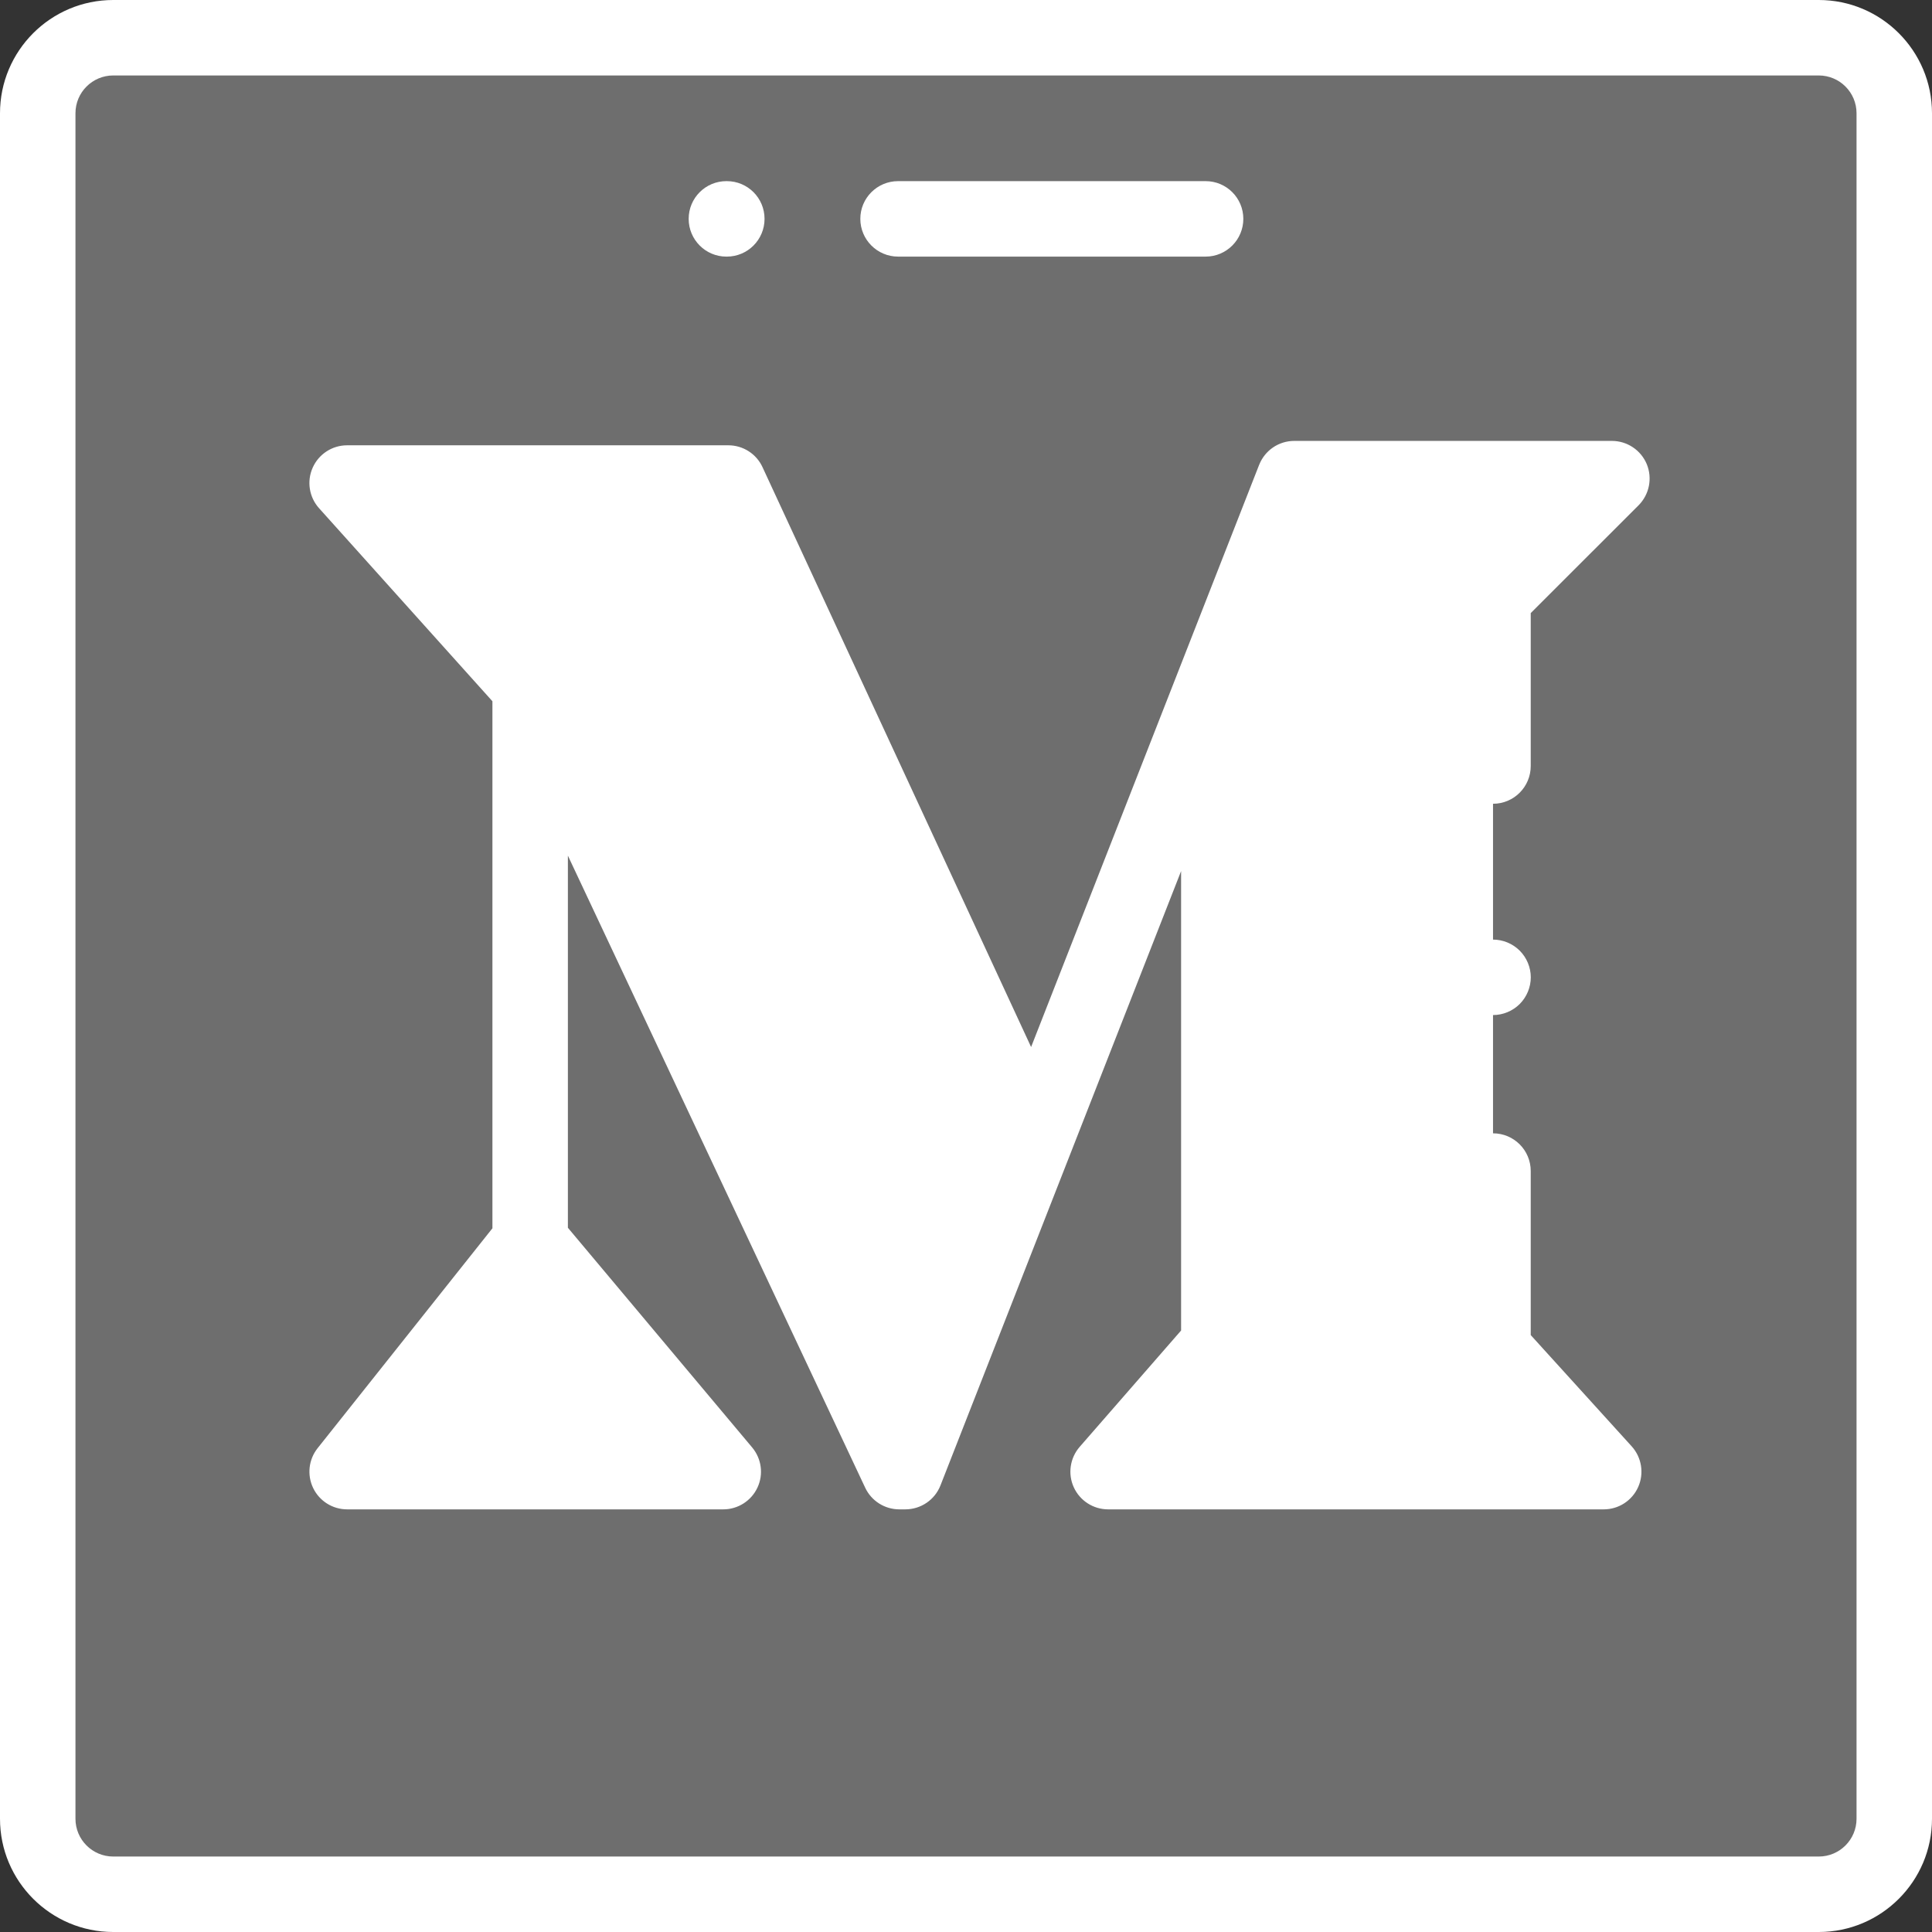 <svg width="33" height="33" viewBox="0 0 33 33" fill="none" xmlns="http://www.w3.org/2000/svg">
<rect x="0" y="0" width="33" height="33" fill="#333333" stroke="none"/>
<path d="M31.066 32.355H1.934C1.222 32.355 0.645 31.778 0.645 31.066V1.934C0.645 1.222 1.222 0.645 1.934 0.645H31.066C31.778 0.645 32.355 1.222 32.355 1.934V31.066C32.355 31.778 31.778 32.355 31.066 32.355Z" fill="#6E6E6E"/>
<path d="M17.66 19.529L12.44 8.25H5.93L9.056 11.73L15.361 25.137H15.463L17.66 19.529Z" fill="white"/>
<path d="M20.818 11.756V22.967L18.928 25.137H27.393L25.502 23.053V10.205L27.532 8.175H22.107" fill="white"/>
<path d="M5.93 25.137H12.354L9.056 21.205L5.93 25.137Z" fill="white"/>
<path d="M31.066 33H1.934C0.867 33 0 32.133 0 31.066V1.934C0 0.867 0.867 0 1.934 0H31.066C32.133 0 33 0.867 33 1.934V31.066C33 32.133 32.133 33 31.066 33ZM1.934 1.289C1.578 1.289 1.289 1.578 1.289 1.934V31.066C1.289 31.422 1.578 31.711 1.934 31.711H31.066C31.422 31.711 31.711 31.422 31.711 31.066V1.934C31.711 1.578 31.422 1.289 31.066 1.289H1.934Z" fill="white"/>
<path d="M25.502 17.338C25.332 17.338 25.166 17.269 25.047 17.149C24.926 17.029 24.858 16.863 24.858 16.693C24.858 16.524 24.926 16.358 25.047 16.238C25.166 16.118 25.332 16.049 25.502 16.049C25.672 16.049 25.838 16.118 25.958 16.238C26.078 16.358 26.147 16.524 26.147 16.693C26.147 16.863 26.078 17.029 25.958 17.149C25.838 17.269 25.672 17.338 25.502 17.338Z" fill="white"/>
<path d="M26.146 22.804V20.002C26.146 19.646 25.858 19.358 25.502 19.358C25.146 19.358 24.858 19.646 24.858 20.002V23.053C24.858 23.213 24.917 23.367 25.025 23.486L25.938 24.492H20.344L21.304 23.39C21.407 23.273 21.463 23.123 21.463 22.967V11.756C21.463 11.711 21.458 11.666 21.449 11.623L22.547 8.82H25.976L25.046 9.75C24.925 9.87 24.858 10.034 24.858 10.205V13.084C24.858 13.44 25.146 13.729 25.502 13.729C25.858 13.729 26.146 13.44 26.146 13.084V10.472L27.988 8.631C28.172 8.446 28.227 8.169 28.128 7.928C28.028 7.688 27.793 7.531 27.532 7.531H22.108C21.836 7.531 21.604 7.698 21.509 7.936C21.509 7.937 21.508 7.938 21.507 7.94L17.612 17.884L13.024 7.979C12.919 7.751 12.691 7.606 12.44 7.606H5.93C5.675 7.606 5.445 7.755 5.341 7.988C5.237 8.22 5.28 8.492 5.45 8.681L8.411 11.978V20.98L5.425 24.736C5.271 24.93 5.242 25.194 5.349 25.417C5.457 25.64 5.682 25.781 5.93 25.781H12.354C12.604 25.781 12.832 25.636 12.938 25.409C13.044 25.182 13.008 24.915 12.847 24.723L9.7 20.971V14.615L14.778 25.411C14.884 25.637 15.112 25.781 15.361 25.781H15.463C15.729 25.781 15.967 25.619 16.064 25.372L20.174 14.879V22.726L18.442 24.713C18.276 24.904 18.236 25.174 18.341 25.404C18.446 25.634 18.675 25.781 18.928 25.781H27.393C27.648 25.781 27.879 25.631 27.982 25.398C28.085 25.165 28.041 24.893 27.87 24.704L26.146 22.804ZM10.972 24.492H7.266L9.069 22.224L10.972 24.492ZM15.363 23.626L9.639 11.456C9.612 11.399 9.577 11.347 9.535 11.3L7.375 8.895H12.028L16.93 19.478C16.94 19.5 16.951 19.52 16.963 19.54L15.363 23.626Z" fill="white"/>
<path d="M20.593 4.383H15.34C14.984 4.383 14.695 4.094 14.695 3.738C14.695 3.382 14.984 3.094 15.34 3.094H20.593C20.949 3.094 21.237 3.382 21.237 3.738C21.237 4.094 20.949 4.383 20.593 4.383Z" fill="white"/>
<path d="M12.415 4.383H12.407C12.051 4.383 11.763 4.094 11.763 3.738C11.763 3.382 12.051 3.094 12.407 3.094H12.415C12.771 3.094 13.059 3.382 13.059 3.738C13.059 4.094 12.771 4.383 12.415 4.383Z" fill="white"/>
</svg>
